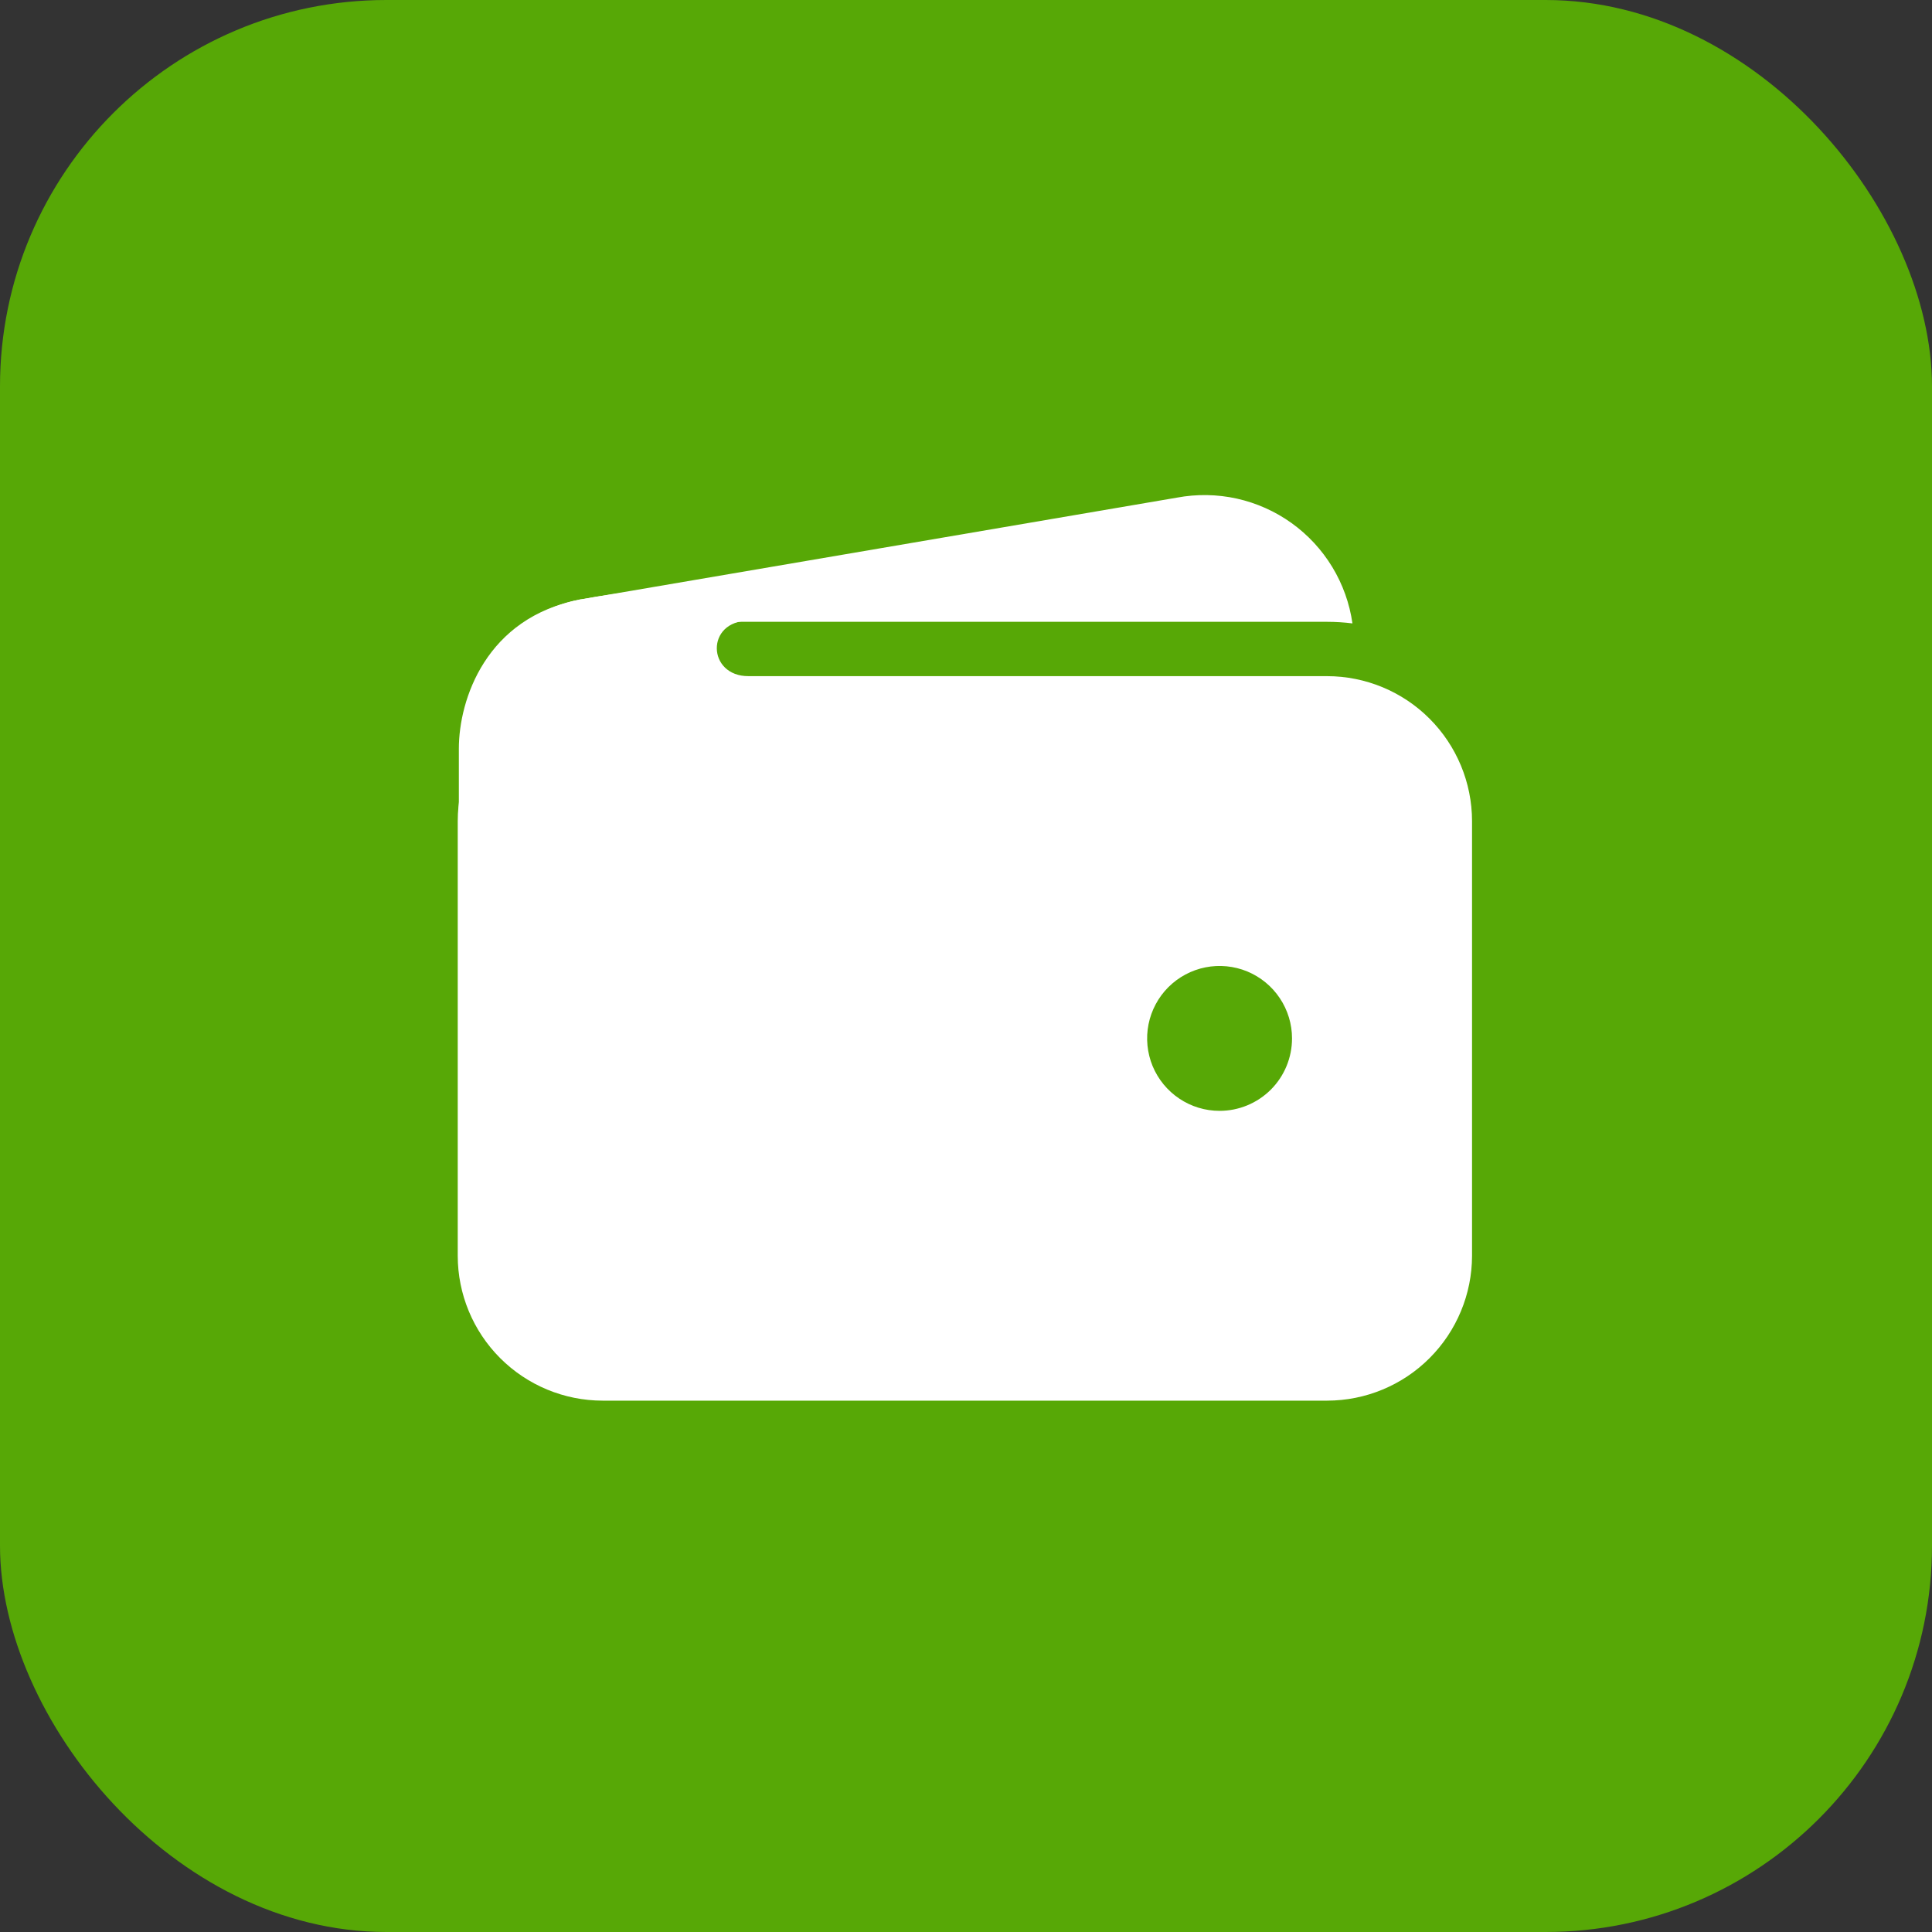 <svg width="40" height="40" viewBox="0 0 40 40" fill="none" xmlns="http://www.w3.org/2000/svg">
<rect x="0" y="0" width="40" height="40" fill="#333333" stroke="none"/>
<rect width="40" height="40" rx="8" fill="#57A806"/>
<path d="M12.477 12.874H27.477C27.652 12.874 27.827 12.885 28.001 12.907C27.942 12.494 27.8 12.097 27.583 11.739C27.366 11.382 27.08 11.073 26.74 10.829C26.401 10.586 26.015 10.414 25.608 10.323C25.2 10.233 24.778 10.226 24.367 10.303L12.031 12.409H12.017C11.243 12.557 10.554 12.995 10.092 13.634C10.788 13.139 11.622 12.873 12.477 12.874ZM27.477 13.999H12.477C11.681 14 10.919 14.316 10.356 14.879C9.794 15.441 9.477 16.204 9.477 16.999V25.999C9.477 26.794 9.794 27.557 10.356 28.119C10.919 28.682 11.681 28.998 12.477 28.999H27.477C28.272 28.998 29.035 28.682 29.597 28.119C30.159 27.557 30.476 26.794 30.477 25.999V16.999C30.476 16.204 30.159 15.441 29.597 14.879C29.035 14.316 28.272 14 27.477 13.999ZM25.25 22.999C24.953 22.999 24.663 22.911 24.417 22.746C24.17 22.581 23.978 22.347 23.864 22.073C23.751 21.799 23.721 21.497 23.779 21.206C23.837 20.916 23.98 20.648 24.189 20.439C24.399 20.229 24.666 20.086 24.957 20.028C25.248 19.97 25.55 20 25.824 20.113C26.098 20.227 26.332 20.419 26.497 20.666C26.662 20.913 26.75 21.203 26.75 21.499C26.75 21.897 26.592 22.279 26.311 22.56C26.029 22.841 25.648 22.999 25.25 22.999Z" fill="white"/>
<path d="M9.5 20.164V15.5C9.5 14.484 10.062 12.781 12.015 12.412C13.672 12.102 15.312 12.102 15.312 12.102C15.312 12.102 16.391 12.852 15.5 12.852C14.609 12.852 14.633 14 15.5 14C16.367 14 15.5 15.102 15.5 15.102L12.008 19.062L9.5 20.164Z" fill="white"/>
</svg>